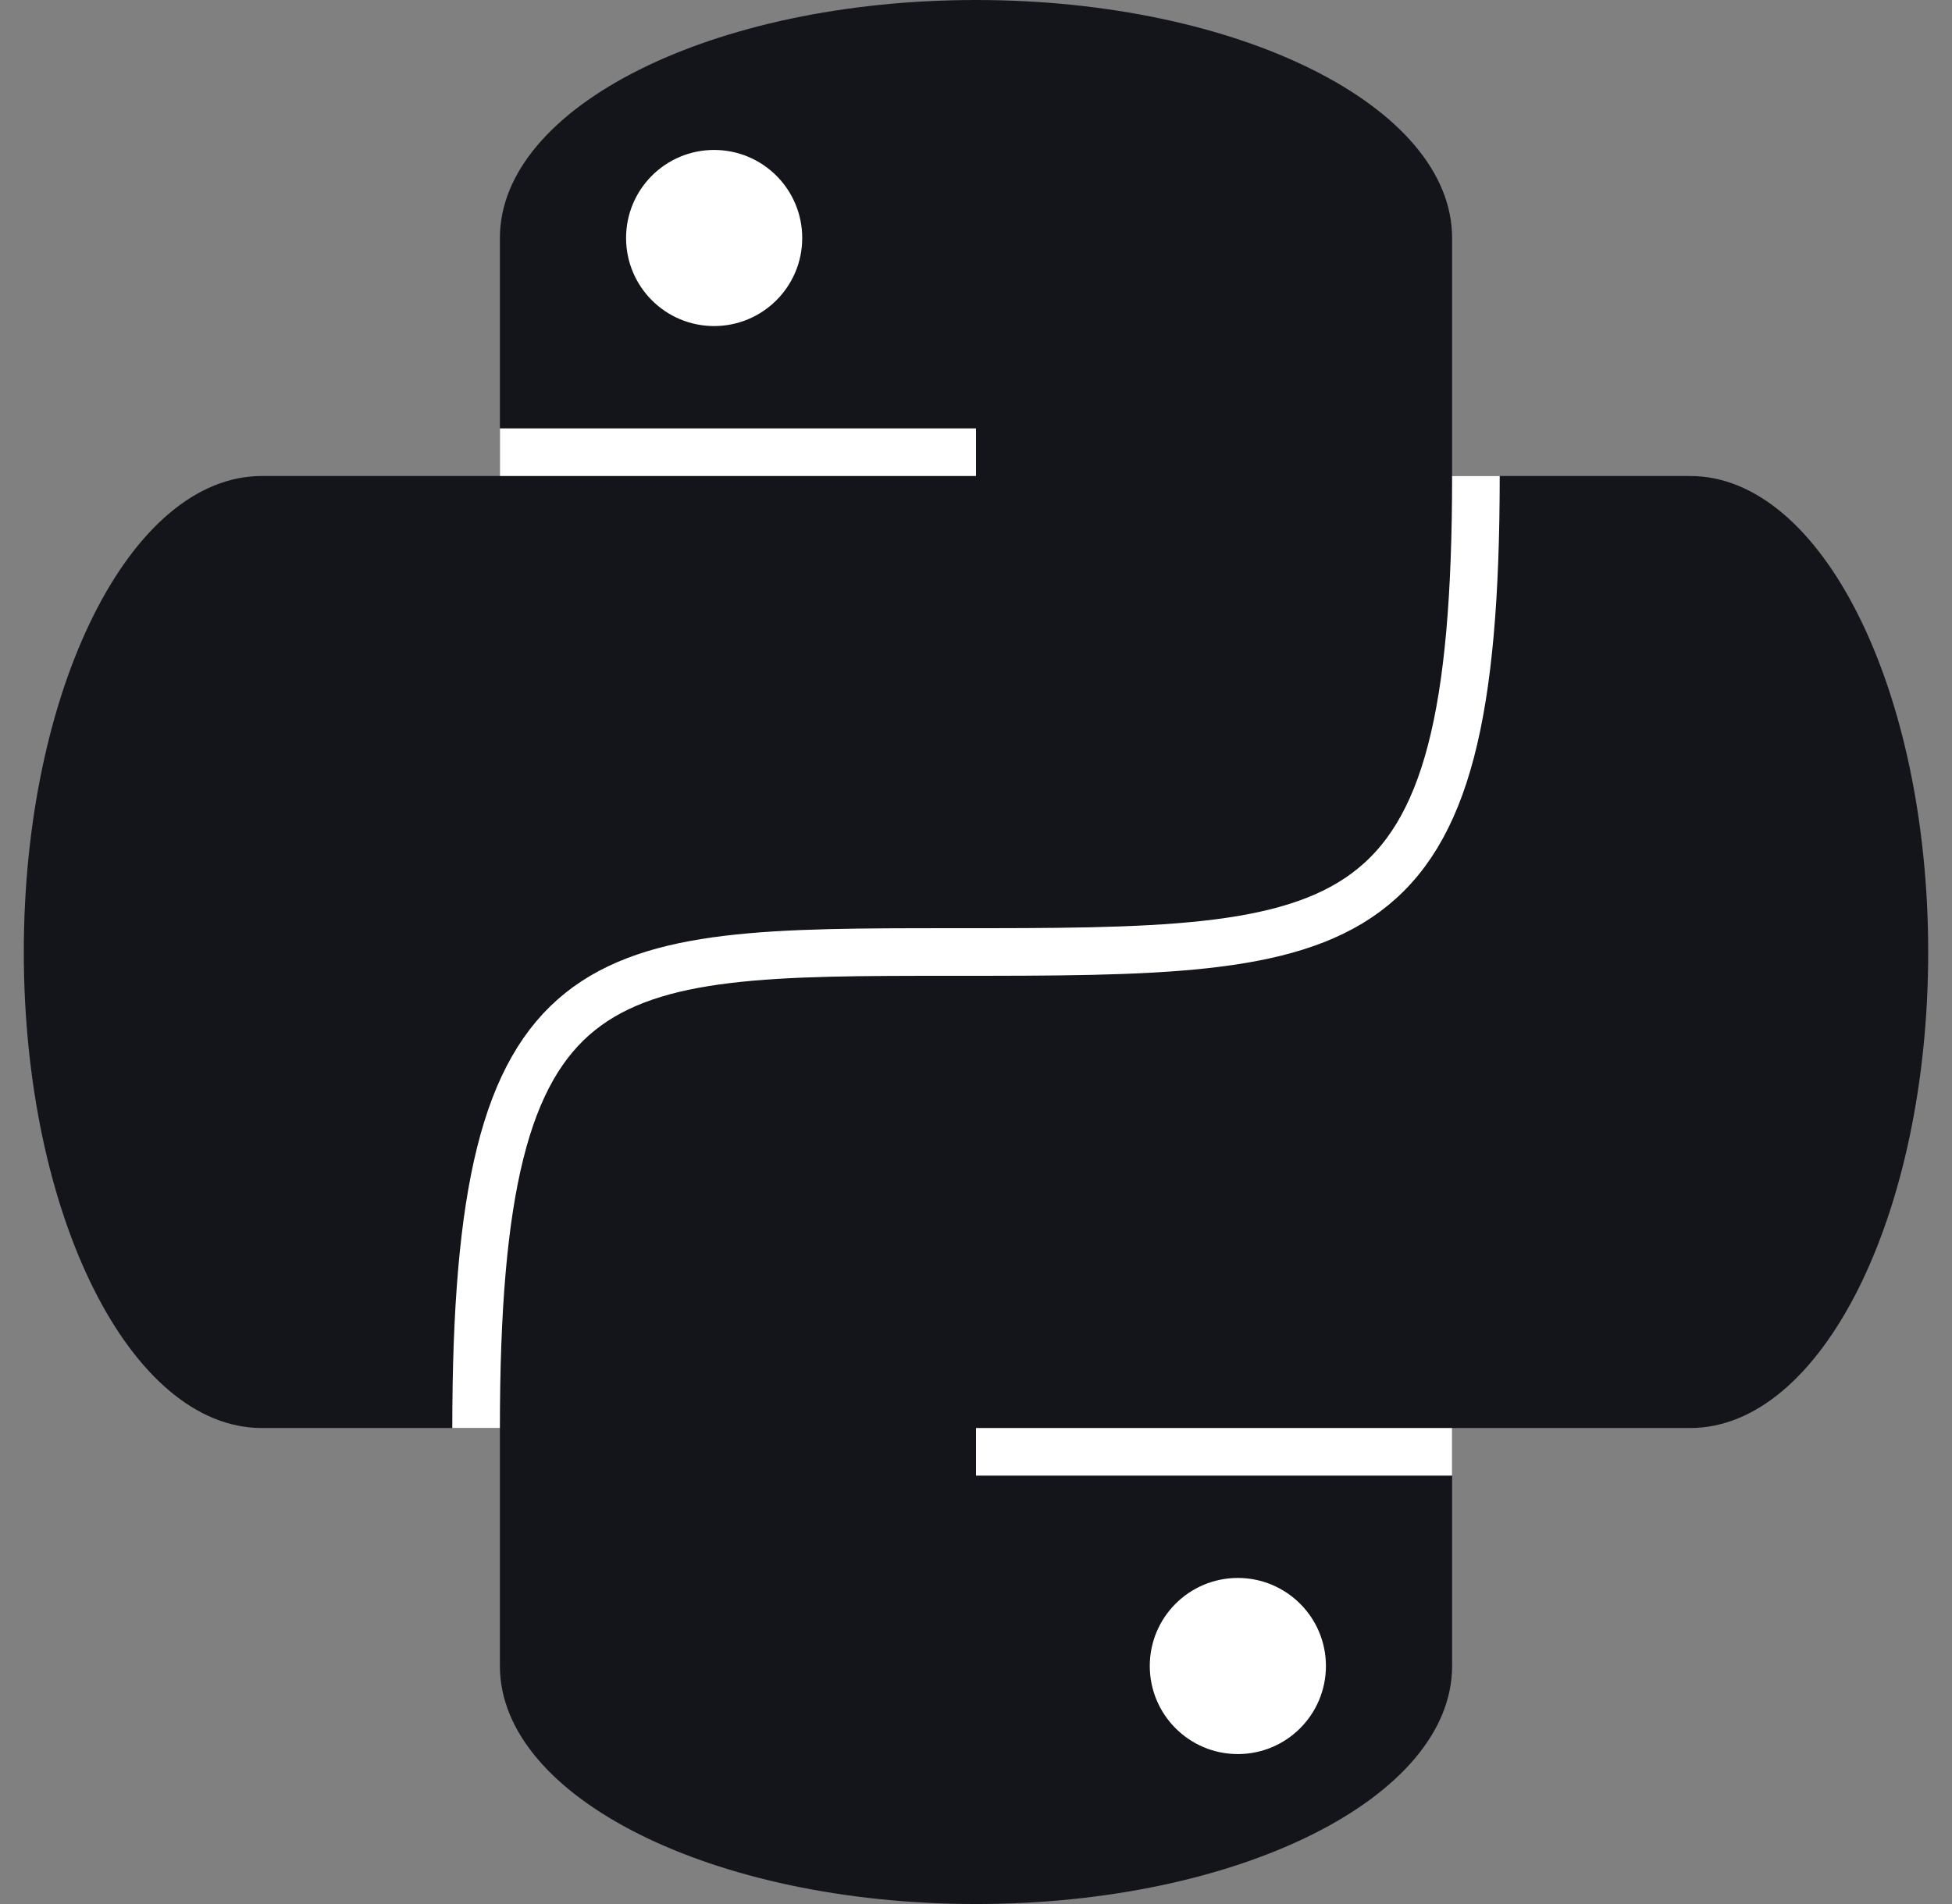 <svg width="41" height="40" viewBox="0 0 41 40" fill="none" xmlns="http://www.w3.org/2000/svg">
<rect x="0" y="0" width="41" height="40" fill="#808080" stroke="none"/>
<g clip-path="url(#clip0_8004_1066)">
<path d="M30.5 5C30.5 2.239 26.023 0 20.5 0C14.977 0 10.5 2.239 10.5 5V35C10.5 37.761 14.977 40 20.5 40C26.023 40 30.5 37.761 30.5 35V5Z" fill="#14151A"/>
<path d="M35.5 10H5.5C2.739 10 0.5 14.477 0.5 20C0.5 25.523 2.739 30 5.5 30H35.5C38.261 30 40.5 25.523 40.5 20C40.5 14.477 38.261 10 35.5 10Z" fill="#14151A"/>
<path d="M14.999 3.65C15.745 3.65 16.35 4.254 16.35 5C16.35 5.745 15.745 6.35 14.999 6.35C14.254 6.35 13.65 5.745 13.65 5C13.65 4.254 14.254 3.65 14.999 3.65Z" fill="white" stroke="white"/>
<path d="M26 33.65C26.745 33.65 27.35 34.254 27.35 34.999C27.35 35.745 26.745 36.35 26 36.35C25.254 36.35 24.65 35.745 24.65 34.999C24.65 34.254 25.254 33.65 26 33.65Z" fill="white" stroke="white"/>
<path d="M10.5 9.5H20.5" stroke="white"/>
<path d="M20.5 30.5H30.5" stroke="white"/>
<path d="M10 30C10 20 12.5 20 20 20C28.5 20 31 20 31 10" stroke="white"/>
</g>
<defs>
<clipPath id="clip0_8004_1066">
<rect width="40" height="40" fill="white" transform="translate(0.5)"/>
</clipPath>
</defs>
</svg>
